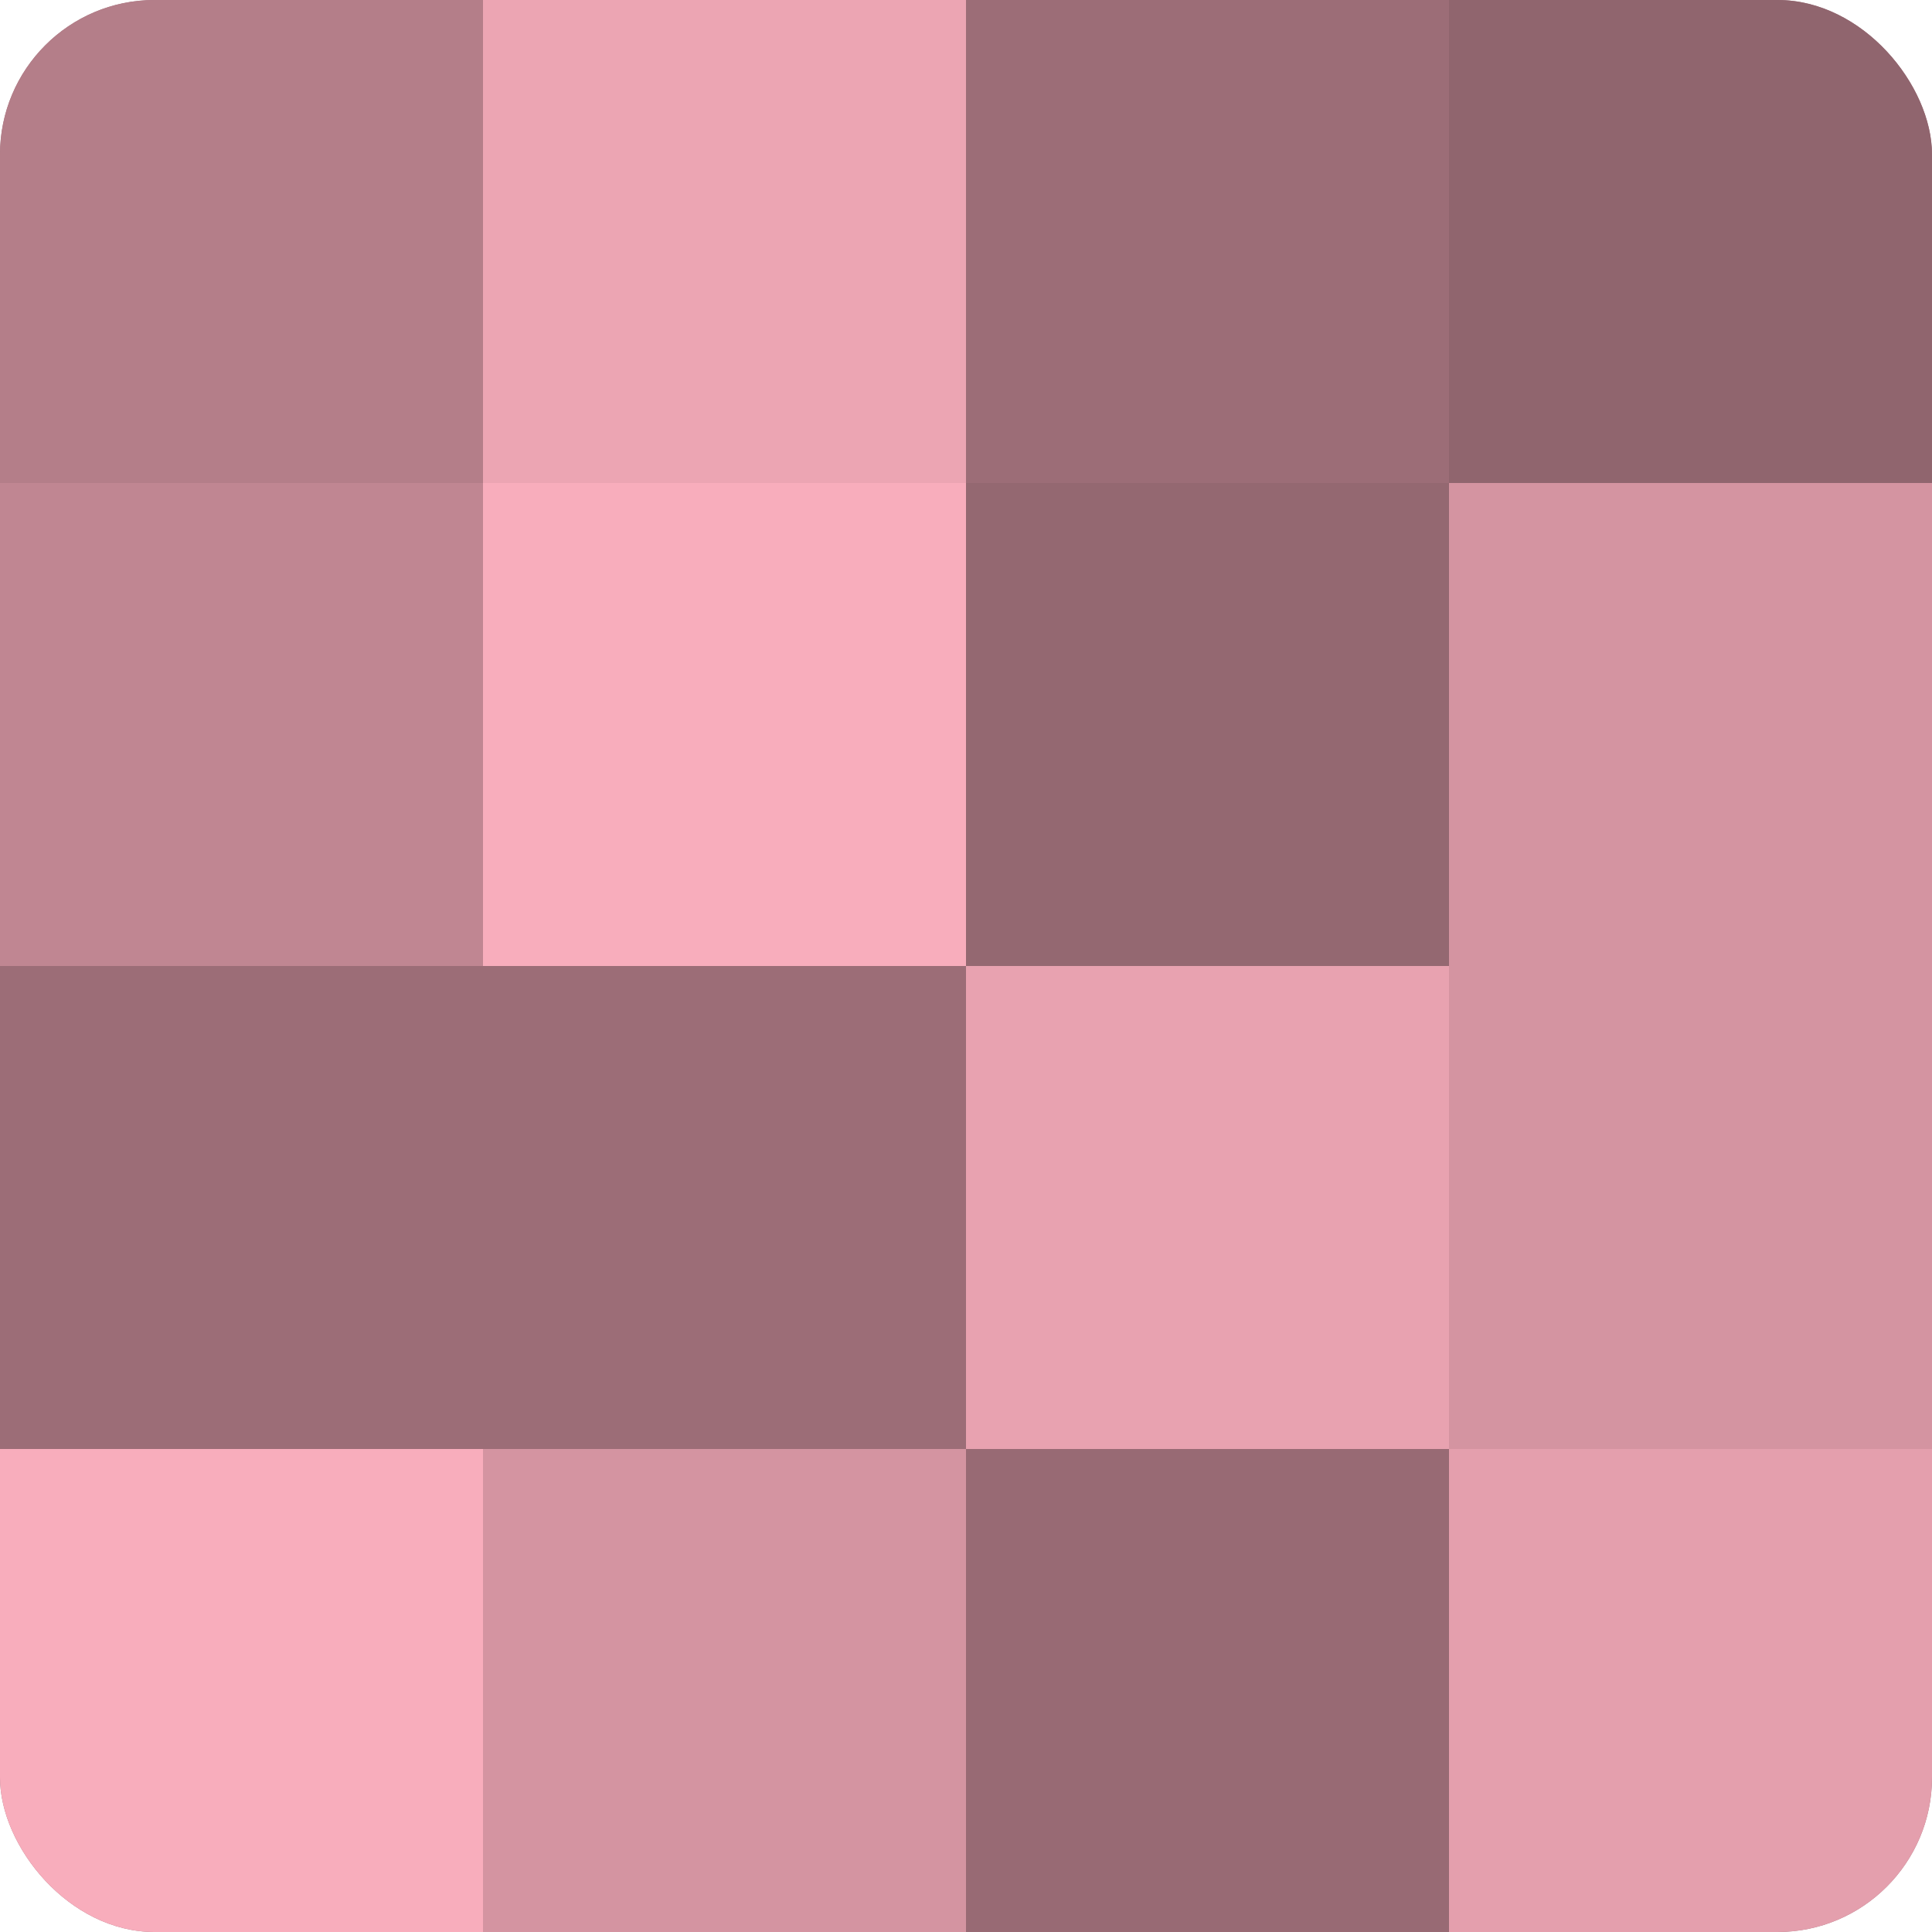 <?xml version="1.0" encoding="UTF-8"?>
<svg xmlns="http://www.w3.org/2000/svg" width="60" height="60" viewBox="0 0 100 100" preserveAspectRatio="xMidYMid meet"><defs><clipPath id="c" width="100" height="100"><rect width="100" height="100" rx="8" ry="8"/></clipPath></defs><g clip-path="url(#c)"><rect width="100" height="100" fill="#a0707a"/><rect width="25" height="25" fill="#b47e89"/><rect y="25" width="25" height="25" fill="#c08692"/><rect y="50" width="25" height="25" fill="#9c6d77"/><rect y="75" width="25" height="25" fill="#f8adbc"/><rect x="25" width="25" height="25" fill="#eca5b3"/><rect x="25" y="25" width="25" height="25" fill="#f8adbc"/><rect x="25" y="50" width="25" height="25" fill="#9c6d77"/><rect x="25" y="75" width="25" height="25" fill="#d494a1"/><rect x="50" width="25" height="25" fill="#9c6d77"/><rect x="50" y="25" width="25" height="25" fill="#946871"/><rect x="50" y="50" width="25" height="25" fill="#e8a2b0"/><rect x="50" y="75" width="25" height="25" fill="#986a74"/><rect x="75" width="25" height="25" fill="#90656e"/><rect x="75" y="25" width="25" height="25" fill="#d494a1"/><rect x="75" y="50" width="25" height="25" fill="#d494a1"/><rect x="75" y="75" width="25" height="25" fill="#e49fad"/></g></svg>
